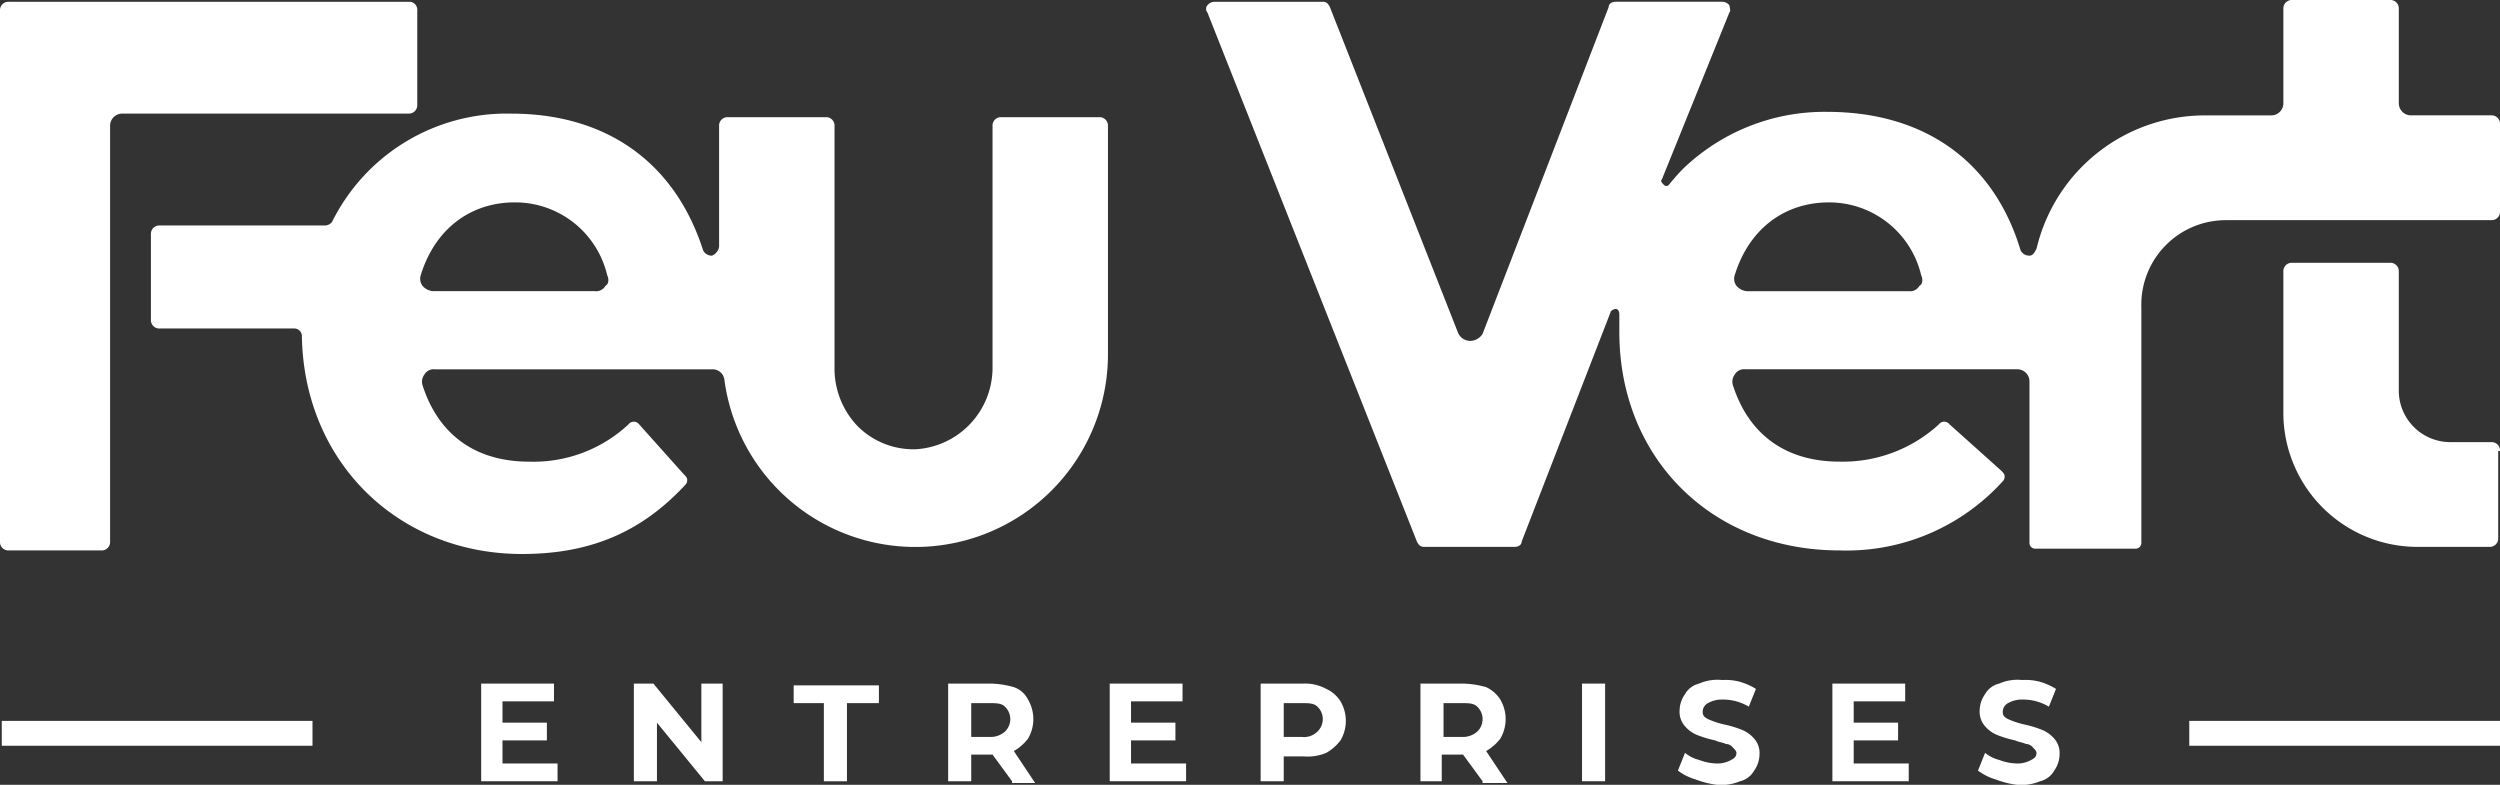 <?xml version="1.0" encoding="utf-8"?>
<svg xmlns="http://www.w3.org/2000/svg" width="229.394" height="72.011" viewBox="0 0 229.394 72.011"><rect x="0" y="0" width="229.394" height="72.011" fill="#333333" stroke="none"/><g transform="translate(-145 79.761)"><path d="M148.477,32.07a.77.77,0,0,0-.815-.815h-3.747a4.728,4.728,0,0,1-4.725-4.725V15.615a.77.77,0,0,0-.815-.815h-8.961a.77.77,0,0,0-.815.815V28.648a12.308,12.308,0,0,0,12.219,12.219h6.68a.77.77,0,0,0,.815-.815V32.07Z" transform="translate(225.917 -70.448)" fill="#fff"/><path d="M161.564,20.2H185.84a.77.77,0,0,0,.815-.815V11.4a.77.77,0,0,0-.815-.815h-7.331a1.114,1.114,0,0,1-1.14-1.14V.815A.77.77,0,0,0,176.553,0h-8.961a.77.77,0,0,0-.815.815V9.449a1.114,1.114,0,0,1-1.14,1.14h-5.865a15.879,15.879,0,0,0-15.641,12.219c-.163.326-.326.652-.652.652a.9.9,0,0,1-.815-.489c-2.444-8.146-8.8-12.708-17.758-12.708a18.734,18.734,0,0,0-13.2,5.213s-.652.652-1.3,1.466a.305.305,0,0,1-.489,0c-.163-.163-.326-.326-.163-.489L115.946,1.14c.163-.163,0-.489,0-.652a.846.846,0,0,0-.652-.326h-9.775c-.326,0-.652.163-.652.489L93.3,30.629a1.371,1.371,0,0,1-1.14.652,1.225,1.225,0,0,1-1.14-.815L79.289.652c-.163-.326-.326-.489-.652-.489H68.7a.846.846,0,0,0-.652.326.5.5,0,0,0,0,.652L87.272,49.691c.163.326.326.489.652.489h8.309c.326,0,.652-.163.652-.489l8.146-21.017c0-.163.326-.326.489-.326s.326.163.326.489v1.629c0,11.567,8.472,20.039,20.2,20.039a19.334,19.334,0,0,0,14.989-6.354.6.6,0,0,0,.163-.489c0-.163-.163-.326-.326-.489l-4.725-4.236a.611.611,0,0,0-.978,0,13.041,13.041,0,0,1-9.124,3.421c-4.888,0-8.309-2.444-9.775-7.006a1.077,1.077,0,0,1,.163-.978.985.985,0,0,1,.978-.489H142.34a1.114,1.114,0,0,1,1.14,1.14V49.854a.52.52,0,0,0,.489.489h9.287a.52.52,0,0,0,.489-.489V28.185a7.757,7.757,0,0,1,7.82-7.983M133.379,26.23h0a.985.985,0,0,1-.978.489H117.575a1.408,1.408,0,0,1-.978-.489,1.077,1.077,0,0,1-.163-.978c1.3-4.236,4.562-6.68,8.635-6.68a8.676,8.676,0,0,1,8.472,6.68c.163.326.163.815-.163.978" transform="translate(187.74 -79.761)" fill="#fff"/><path d="M96.315,28.232V7.54a.77.77,0,0,0-.815-.815H86.54a.77.77,0,0,0-.815.815V29.7a7.493,7.493,0,0,1-7.006,7.494,7.243,7.243,0,0,1-5.376-2.118A7.639,7.639,0,0,1,71.225,29.7V7.54a.77.77,0,0,0-.815-.815H61.45a.77.77,0,0,0-.815.815V18.619a1.082,1.082,0,0,1-.652.815.9.9,0,0,1-.815-.489C56.562,10.8,50.208,6.4,41.573,6.4a17.877,17.877,0,0,0-16.455,9.938.846.846,0,0,1-.652.326H9.315a.77.77,0,0,0-.815.815V25.3a.77.77,0,0,0,.815.815H21.7a.7.7,0,0,1,.652.652c.163,11.567,8.8,20.039,20.2,20.039,6.191,0,10.916-1.955,14.989-6.354a.6.6,0,0,0,.163-.489c0-.163-.163-.326-.326-.489L53.3,34.911a.611.611,0,0,0-.978,0A12.776,12.776,0,0,1,43.2,38.333c-4.888,0-8.309-2.444-9.775-7.006a1.077,1.077,0,0,1,.163-.978.985.985,0,0,1,.978-.489H59.983a1.09,1.09,0,0,1,1.14.978,17.675,17.675,0,0,0,35.191-2.607M50.208,22.2a.985.985,0,0,1-.978.489H34.4a1.408,1.408,0,0,1-.978-.489,1.077,1.077,0,0,1-.163-.978c1.3-4.236,4.562-6.68,8.635-6.68a8.676,8.676,0,0,1,8.472,6.68c.163.326.163.815-.163.978" transform="translate(150.348 -75.734)" fill="#fff"/><path d="M37.635.1H.815A.77.77,0,0,0,0,.915V49.628a.77.77,0,0,0,.815.815H9.287a.77.77,0,0,0,.815-.815V11.5a1.114,1.114,0,0,1,1.14-1.14h26.23a.77.77,0,0,0,.815-.815V.915A.745.745,0,0,0,37.635.1" transform="translate(145 -79.698)" fill="#fff"/><rect width="28.511" height="2.281" transform="translate(145.163 -13.614)" fill="#fff"/><rect width="28.511" height="2.281" transform="translate(345.883 -13.614)" fill="#fff"/><path d="M34.106,45.831v1.629H27.1V38.5h6.68v1.629H29.055v1.955h4.073v1.629H29.055v2.118Z" transform="translate(162.052 -55.536)" fill="#fff"/><path d="M43.846,38.5v8.961H42.217l-4.4-5.376v5.376H35.7V38.5h1.792l4.4,5.376V38.5Z" transform="translate(167.463 -55.536)" fill="#fff"/><path d="M47.633,40.229H44.7V38.6h7.82v1.629H49.588V47.4H47.47V40.229Z" transform="translate(173.126 -55.473)" fill="#fff"/><path d="M59.265,47.461l-1.792-2.444H55.518v2.444H53.4V38.5h3.91a8.255,8.255,0,0,1,2.118.326,2.26,2.26,0,0,1,1.3,1.14,3.53,3.53,0,0,1,0,3.584,4.392,4.392,0,0,1-1.3,1.14l1.955,2.933H59.265Zm-.652-6.843c-.326-.326-.815-.326-1.466-.326H55.518v3.1h1.629a1.992,1.992,0,0,0,1.466-.489,1.575,1.575,0,0,0,0-2.281" transform="translate(178.6 -55.536)" fill="#fff"/><path d="M69.506,45.831v1.629H62.5V38.5h6.68v1.629H64.455v1.955h4.073v1.629H64.455v2.118Z" transform="translate(184.326 -55.536)" fill="#fff"/><path d="M77.028,38.989a3.018,3.018,0,0,1,1.3,1.14,3.53,3.53,0,0,1,0,3.584,4.392,4.392,0,0,1-1.3,1.14,4.472,4.472,0,0,1-2.118.326H73.118v2.281H71V38.5h3.91a4.076,4.076,0,0,1,2.118.489m-.815,3.91a1.575,1.575,0,0,0,0-2.281c-.326-.326-.815-.326-1.466-.326H73.118v3.1h1.629a1.757,1.757,0,0,0,1.466-.489" transform="translate(189.674 -55.536)" fill="#fff"/><path d="M85.7,47.461,83.91,45.017H81.955v2.444H80V38.5h3.91a8.255,8.255,0,0,1,2.118.326,3.018,3.018,0,0,1,1.3,1.14,3.53,3.53,0,0,1,0,3.584,4.392,4.392,0,0,1-1.3,1.14l1.955,2.933H85.7Zm-.489-6.843c-.326-.326-.815-.326-1.466-.326H82.118v3.1h1.629a1.991,1.991,0,0,0,1.466-.489,1.575,1.575,0,0,0,0-2.281" transform="translate(195.337 -55.536)" fill="#fff"/><rect width="2.118" height="8.961" transform="translate(290.163 -17.036)" fill="#fff"/><path d="M96.129,47.424a5.1,5.1,0,0,1-1.629-.815l.652-1.629a3.275,3.275,0,0,0,1.3.652,4.82,4.82,0,0,0,1.629.326,2.524,2.524,0,0,0,1.3-.326c.326-.163.489-.326.489-.652,0-.163-.163-.326-.326-.489a.846.846,0,0,0-.652-.326c-.326-.163-.652-.163-.978-.326a10.124,10.124,0,0,1-1.629-.489,2.922,2.922,0,0,1-1.14-.815,1.992,1.992,0,0,1-.489-1.466,2.628,2.628,0,0,1,.489-1.466,2.023,2.023,0,0,1,1.3-.978,4.153,4.153,0,0,1,2.118-.326,5.023,5.023,0,0,1,1.629.163,5.788,5.788,0,0,1,1.466.652l-.652,1.629a4.6,4.6,0,0,0-2.444-.652,2.524,2.524,0,0,0-1.3.326.9.9,0,0,0-.489.815c0,.326.163.489.489.652a7.576,7.576,0,0,0,1.466.489,10.125,10.125,0,0,1,1.629.489,2.922,2.922,0,0,1,1.14.815,1.991,1.991,0,0,1,.489,1.466,2.628,2.628,0,0,1-.489,1.466,2.023,2.023,0,0,1-1.3.978,4.472,4.472,0,0,1-2.118.326,8.593,8.593,0,0,1-1.955-.489" transform="translate(204.461 -55.662)" fill="#fff"/><path d="M110.206,45.831v1.629H103.2V38.5h6.68v1.629h-4.725v1.955h4.073v1.629h-4.073v2.118Z" transform="translate(209.935 -55.536)" fill="#fff"/><path d="M113.029,47.424a5.1,5.1,0,0,1-1.629-.815l.652-1.629a3.275,3.275,0,0,0,1.3.652,4.82,4.82,0,0,0,1.629.326,2.524,2.524,0,0,0,1.3-.326c.326-.163.489-.326.489-.652,0-.163-.163-.326-.326-.489a.846.846,0,0,0-.652-.326c-.326-.163-.652-.163-.978-.326a10.123,10.123,0,0,1-1.629-.489,2.922,2.922,0,0,1-1.14-.815,1.992,1.992,0,0,1-.489-1.466,2.628,2.628,0,0,1,.489-1.466,2.023,2.023,0,0,1,1.3-.978,4.152,4.152,0,0,1,2.118-.326,5.023,5.023,0,0,1,1.629.163,5.788,5.788,0,0,1,1.466.652l-.652,1.629a4.6,4.6,0,0,0-2.444-.652,2.524,2.524,0,0,0-1.3.326.9.9,0,0,0-.489.815c0,.326.163.489.489.652a7.576,7.576,0,0,0,1.466.489,10.125,10.125,0,0,1,1.629.489,2.922,2.922,0,0,1,1.14.815,1.991,1.991,0,0,1,.489,1.466,2.628,2.628,0,0,1-.489,1.466,2.024,2.024,0,0,1-1.3.978,4.472,4.472,0,0,1-2.118.326,8.593,8.593,0,0,1-1.955-.489" transform="translate(215.095 -55.662)" fill="#fff"/></g></svg>